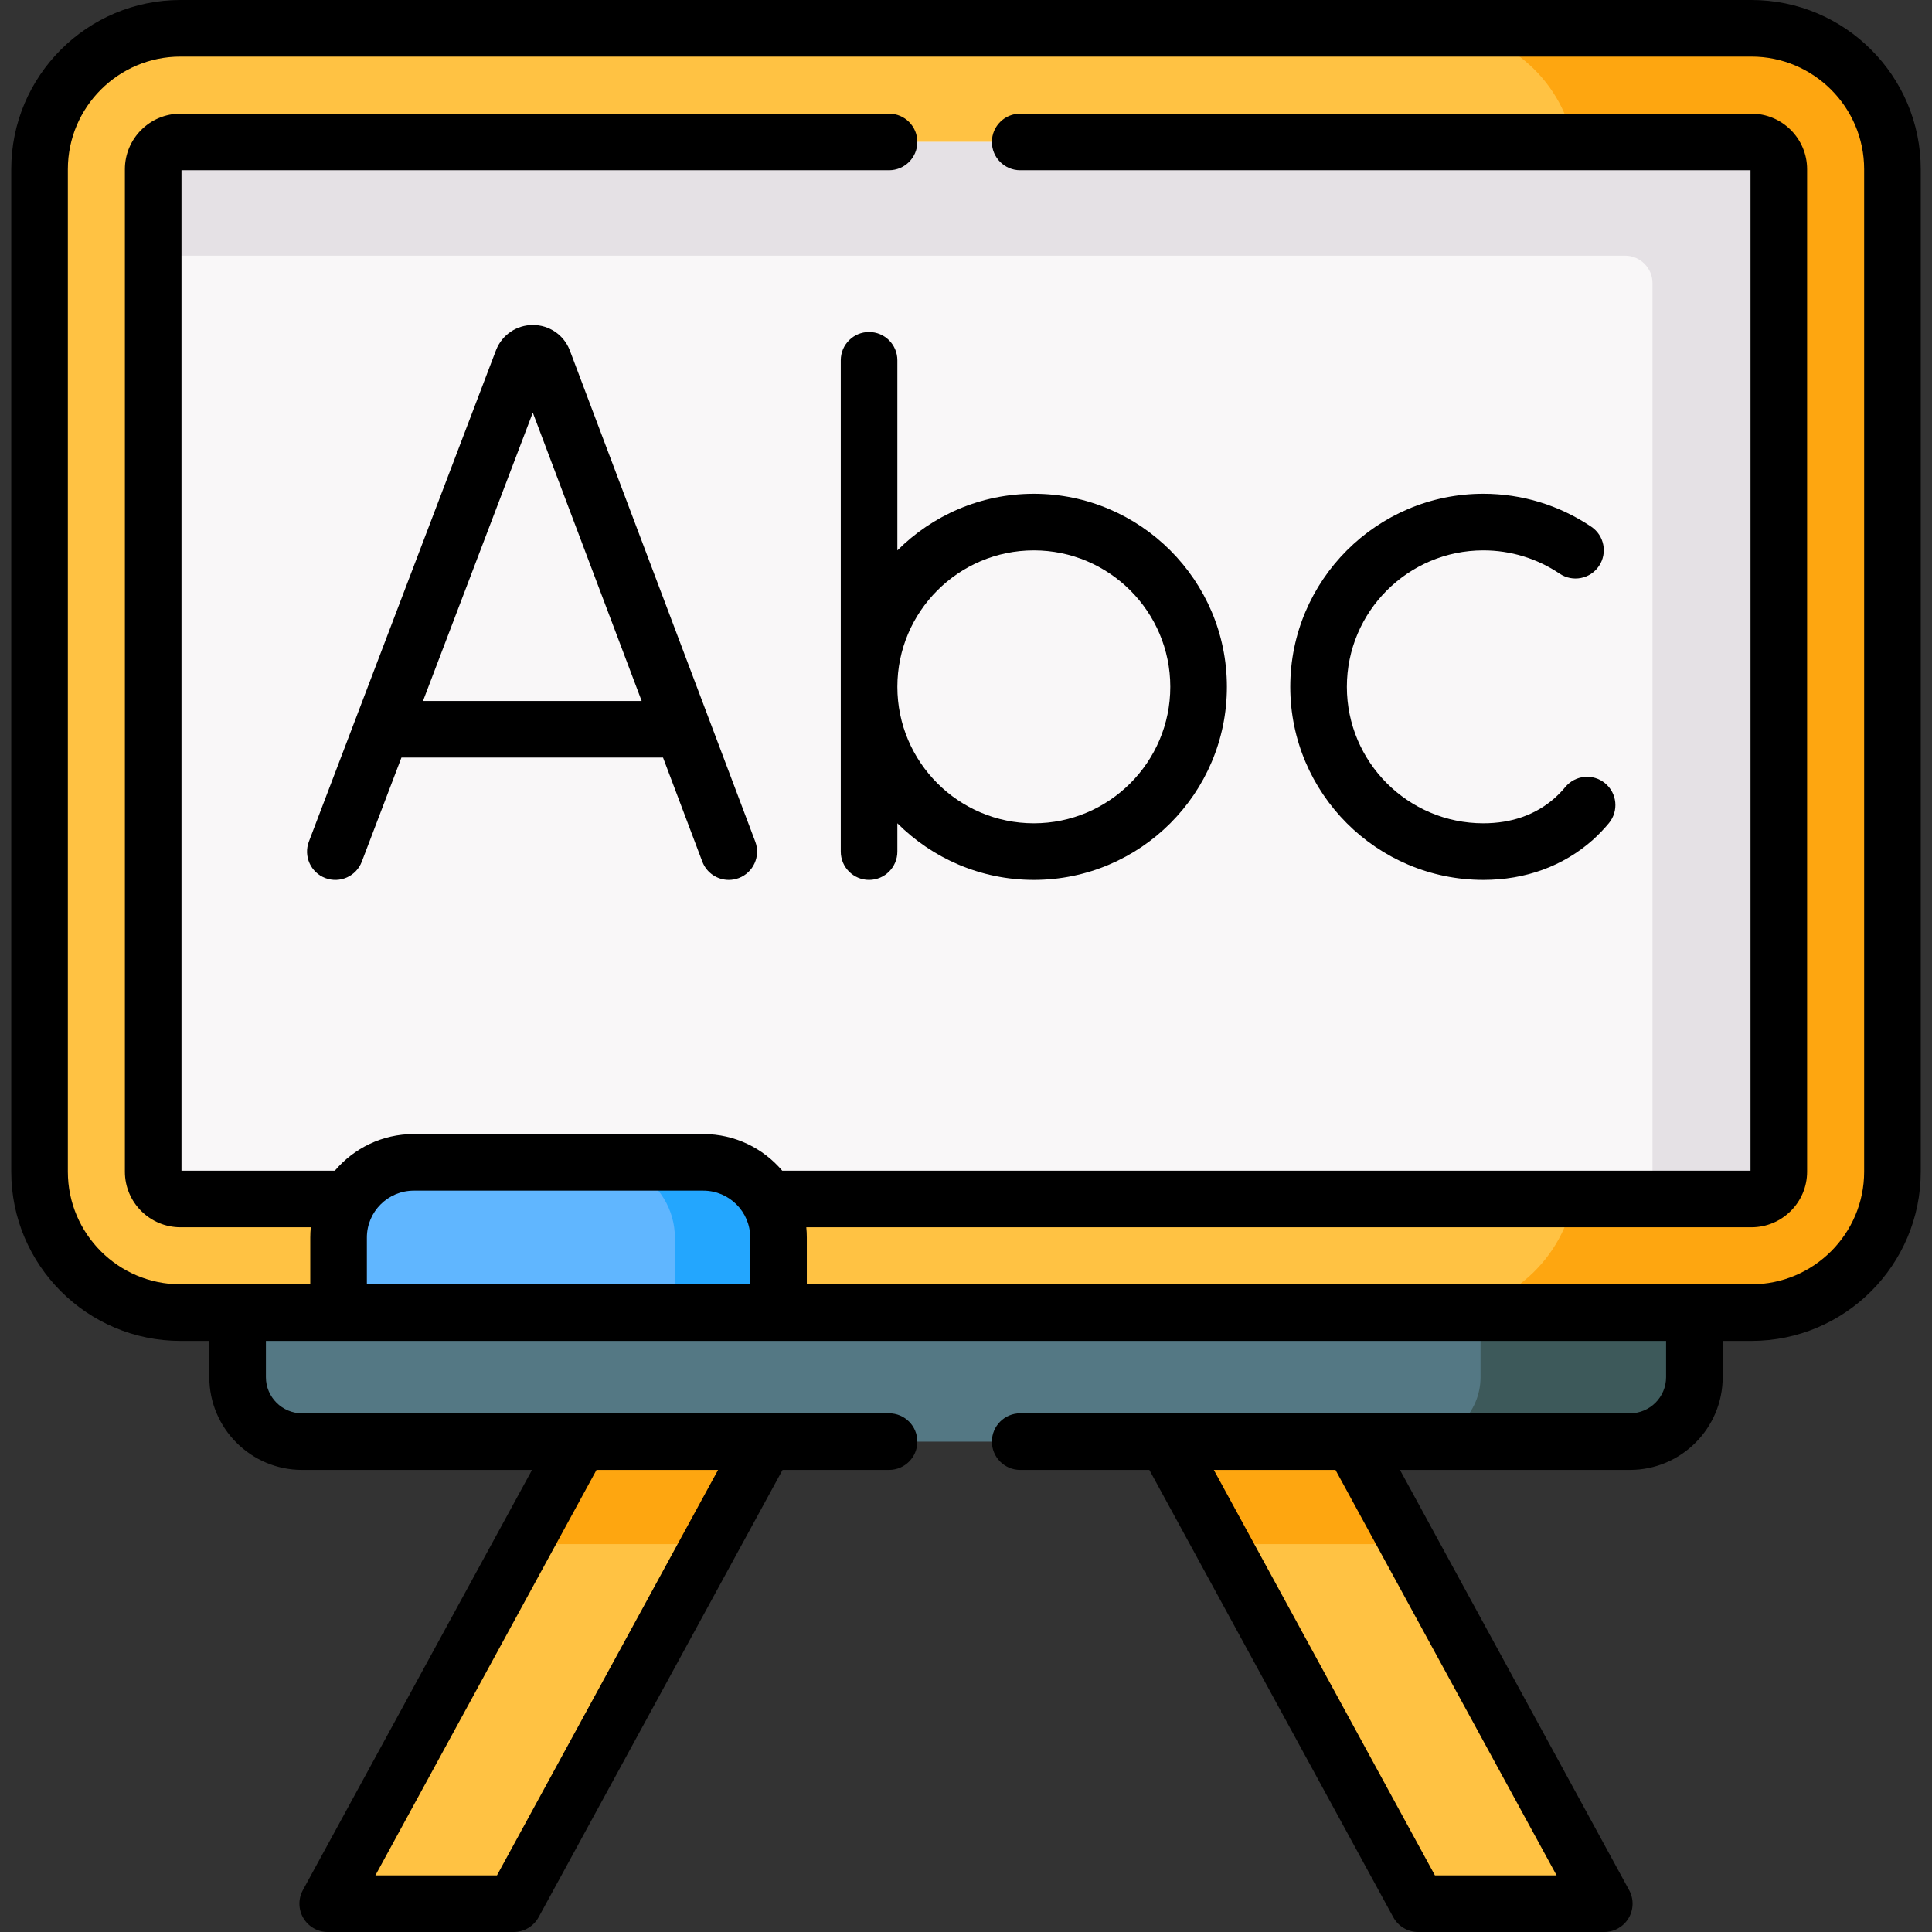 <svg id="Capa_1" enable-background="new 0 0 512 512" height="512" viewBox="0 0 512 512" width="512" xmlns="http://www.w3.org/2000/svg"><rect x="0" y="0" width="512" height="512" fill="#333333" stroke="none"/><g><g clip-rule="evenodd" fill-rule="evenodd"><path d="m136.692 503.532 66.236-121.489-17.261-17.093-32.039 17.093-66.236 121.489z" fill="#ffc243"/><path d="m309.043 382.043 66.265 121.489h49.3l-66.236-121.489-28.039-14.376z" fill="#ffc243"/><path d="m449.031 347.857-189.364-28.19-196.697 28.19v17.108c0 9.393 7.685 17.079 17.079 17.079h73.58 49.3 106.115 49.329 73.58c9.393 0 17.079-7.686 17.079-17.079v-17.108z" fill="#547884"/><path d="m449.031 347.857h15.115c20.551 0 37.374-16.794 37.374-37.346v-265.665c0-20.552-16.822-37.346-37.374-37.346h-416.32c-19.1 0-34.983 14.546-37.117 33.105v274.147c2.135 18.559 18.018 33.105 37.117 33.105h15.143z" fill="#ffc243"/><path d="m40.596 44.846v265.664c0 3.985 3.245 7.23 7.23 7.23h416.319c3.985 0 7.258-3.245 7.258-7.23v-265.664c0-3.957-3.273-7.23-7.258-7.23h-416.319c-3.985 0-7.23 3.274-7.23 7.23z" fill="#f9f7f8"/><path d="m89.726 327.96v19.897h116.59v-19.897c0-3.729-1.053-7.23-2.846-10.219-3.473-5.807-9.849-9.707-17.079-9.707h-76.74c-7.23 0-13.606 3.9-17.079 9.707-1.793 2.989-2.846 6.49-2.846 10.219z" fill="#60b6ff"/><path d="m40.596 67.761h390.075c3.985 0 7.258 3.273 7.258 7.259v242.722h26.216c3.985 0 7.258-3.245 7.258-7.23v-265.666c0-3.957-3.273-7.23-7.258-7.23h-416.319c-3.985 0-7.23 3.273-7.23 7.23z" fill="#e5e1e5"/><path d="m471.404 44.846v265.664c0 3.985-3.273 7.23-7.258 7.23h-26.216-20.978c-3.387 17.108-18.559 30.116-36.662 30.116h68.741 15.115c20.551 0 37.374-16.794 37.374-37.346v-265.664c0-20.552-16.822-37.346-37.374-37.346h-83.856c18.103 0 33.275 13.009 36.662 30.116h47.194c3.984 0 7.258 3.274 7.258 7.23z" fill="#fea610"/><path d="m392.358 364.964c0 9.393-7.685 17.079-17.079 17.079h56.672c9.393 0 17.079-7.686 17.079-17.079v-17.108h-56.672z" fill="#3d595a"/><path d="m188.127 409.199 14.801-27.156h-49.3l-14.801 27.156z" fill="#fea610"/><path d="m309.043 382.043 14.802 27.156h49.328l-14.801-27.156z" fill="#fea610"/><path d="m176.001 317.741c1.793 2.989 2.846 6.49 2.846 10.219v19.897h27.468v-19.897c0-3.729-1.053-7.23-2.846-10.219-3.473-5.807-9.849-9.707-17.079-9.707h-27.468c7.23 0 13.606 3.9 17.079 9.707z" fill="#23a6fe"/></g><g><path d="m464.146 0h-416.32c-24.727 0-44.845 20.118-44.845 44.846v265.665c0 24.729 20.117 44.846 44.845 44.846h7.643v9.607c0 13.553 11.026 24.579 24.579 24.579h60.948l-60.729 111.366c-1.268 2.324-1.216 5.144.135 7.419 1.352 2.276 3.802 3.671 6.449 3.671h49.3c2.745 0 5.271-1.5 6.584-3.909l64.646-118.547h28.224c4.142 0 7.5-3.358 7.5-7.5s-3.358-7.5-7.5-7.5h-155.557c-5.282 0-9.579-4.297-9.579-9.579v-9.607h371.061v9.607c0 5.282-4.297 9.579-9.578 9.579h-161.592c-4.143 0-7.5 3.358-7.5 7.5s3.357 7.5 7.5 7.5h34.229l64.646 118.547c1.314 2.41 3.84 3.909 6.585 3.909h49.329c2.646 0 5.098-1.395 6.449-3.671s1.402-5.096.136-7.419l-60.729-111.366h60.947c13.553 0 24.578-11.026 24.578-24.579v-9.607h7.615c24.743 0 44.873-20.118 44.873-44.846v-265.665c.001-24.728-20.129-44.846-44.872-44.846zm-273.85 389.543-58.598 107.457h-32.215l58.598-107.457zm222.221 107.457h-32.243l-58.598-107.457h32.243zm-315.291-156.643v-12.397c0-6.852 5.574-12.425 12.425-12.425h76.74c6.851 0 12.425 5.574 12.425 12.425v12.397zm396.793-29.846c0 16.457-13.401 29.846-29.873 29.846h-15.116-235.215v-12.397c0-.918-.047-1.824-.136-2.719h250.466c8.138 0 14.758-6.608 14.758-14.73v-265.665c0-8.122-6.62-14.73-14.758-14.73h-193.785c-4.143 0-7.5 3.358-7.5 7.5s3.357 7.5 7.5 7.5h193.543v265.125h-256.604c-5.034-5.932-12.537-9.707-20.909-9.707h-76.74c-8.372 0-15.874 3.775-20.909 9.707h-40.644v-265.125h187.509c4.142 0 7.5-3.358 7.5-7.5s-3.358-7.5-7.5-7.5h-187.78c-8.122 0-14.729 6.608-14.729 14.73v265.665c0 8.122 6.607 14.73 14.729 14.73h34.536c-.088.895-.136 1.801-.136 2.719v12.397h-19.257-15.143c-16.457 0-29.845-13.389-29.845-29.846v-265.665c0-16.457 13.389-29.846 29.845-29.846h416.319c16.472 0 29.873 13.389 29.873 29.846v265.665z"/><path d="m150.996 92.836c-.019-.051-.039-.101-.059-.151-1.603-3.983-5.418-6.557-9.719-6.557s-8.116 2.574-9.719 6.557c-.018.043-.035.087-.051.131l-49.585 130.199c-1.474 3.871.469 8.204 4.339 9.678 3.872 1.473 8.204-.468 9.678-4.339l10.508-27.591h69.322l10.409 27.57c1.134 3.003 3.987 4.853 7.018 4.853.88 0 1.775-.156 2.647-.485 3.875-1.463 5.831-5.791 4.368-9.666zm-38.895 92.927 29.098-76.407 28.848 76.407z"/><path d="m393.099 233.185c11.172 0 21.182-3.647 29.013-10.605 1.586-1.441 3.021-2.937 4.266-4.443 2.638-3.193 2.188-7.921-1.005-10.559s-7.92-2.189-10.56 1.004c-.793.96-1.732 1.936-2.729 2.842-5.049 4.486-11.437 6.76-18.985 6.76-19.941 0-36.165-16.224-36.165-36.165 0-19.942 16.224-36.166 36.165-36.166 7.234 0 14.23 2.136 20.232 6.178 3.435 2.314 8.097 1.404 10.41-2.031 2.313-3.436 1.404-8.097-2.031-10.41-8.487-5.716-18.381-8.737-28.611-8.737-28.213 0-51.165 22.953-51.165 51.166s22.952 51.166 51.165 51.166z"/><path d="m237.811 145.86v-50.375c0-4.142-3.358-7.5-7.5-7.5s-7.5 3.358-7.5 7.5v130.199c0 4.142 3.358 7.5 7.5 7.5s7.5-3.358 7.5-7.5v-7.506c9.265 9.266 22.057 15.006 36.165 15.006 28.212 0 51.164-22.953 51.164-51.165 0-28.213-22.952-51.166-51.164-51.166-14.108.001-26.9 5.74-36.165 15.007zm36.165-.006c19.941 0 36.164 16.224 36.164 36.166 0 19.941-16.223 36.165-36.164 36.165s-36.165-16.224-36.165-36.165c0-19.942 16.223-36.166 36.165-36.166z"/></g></g></svg>